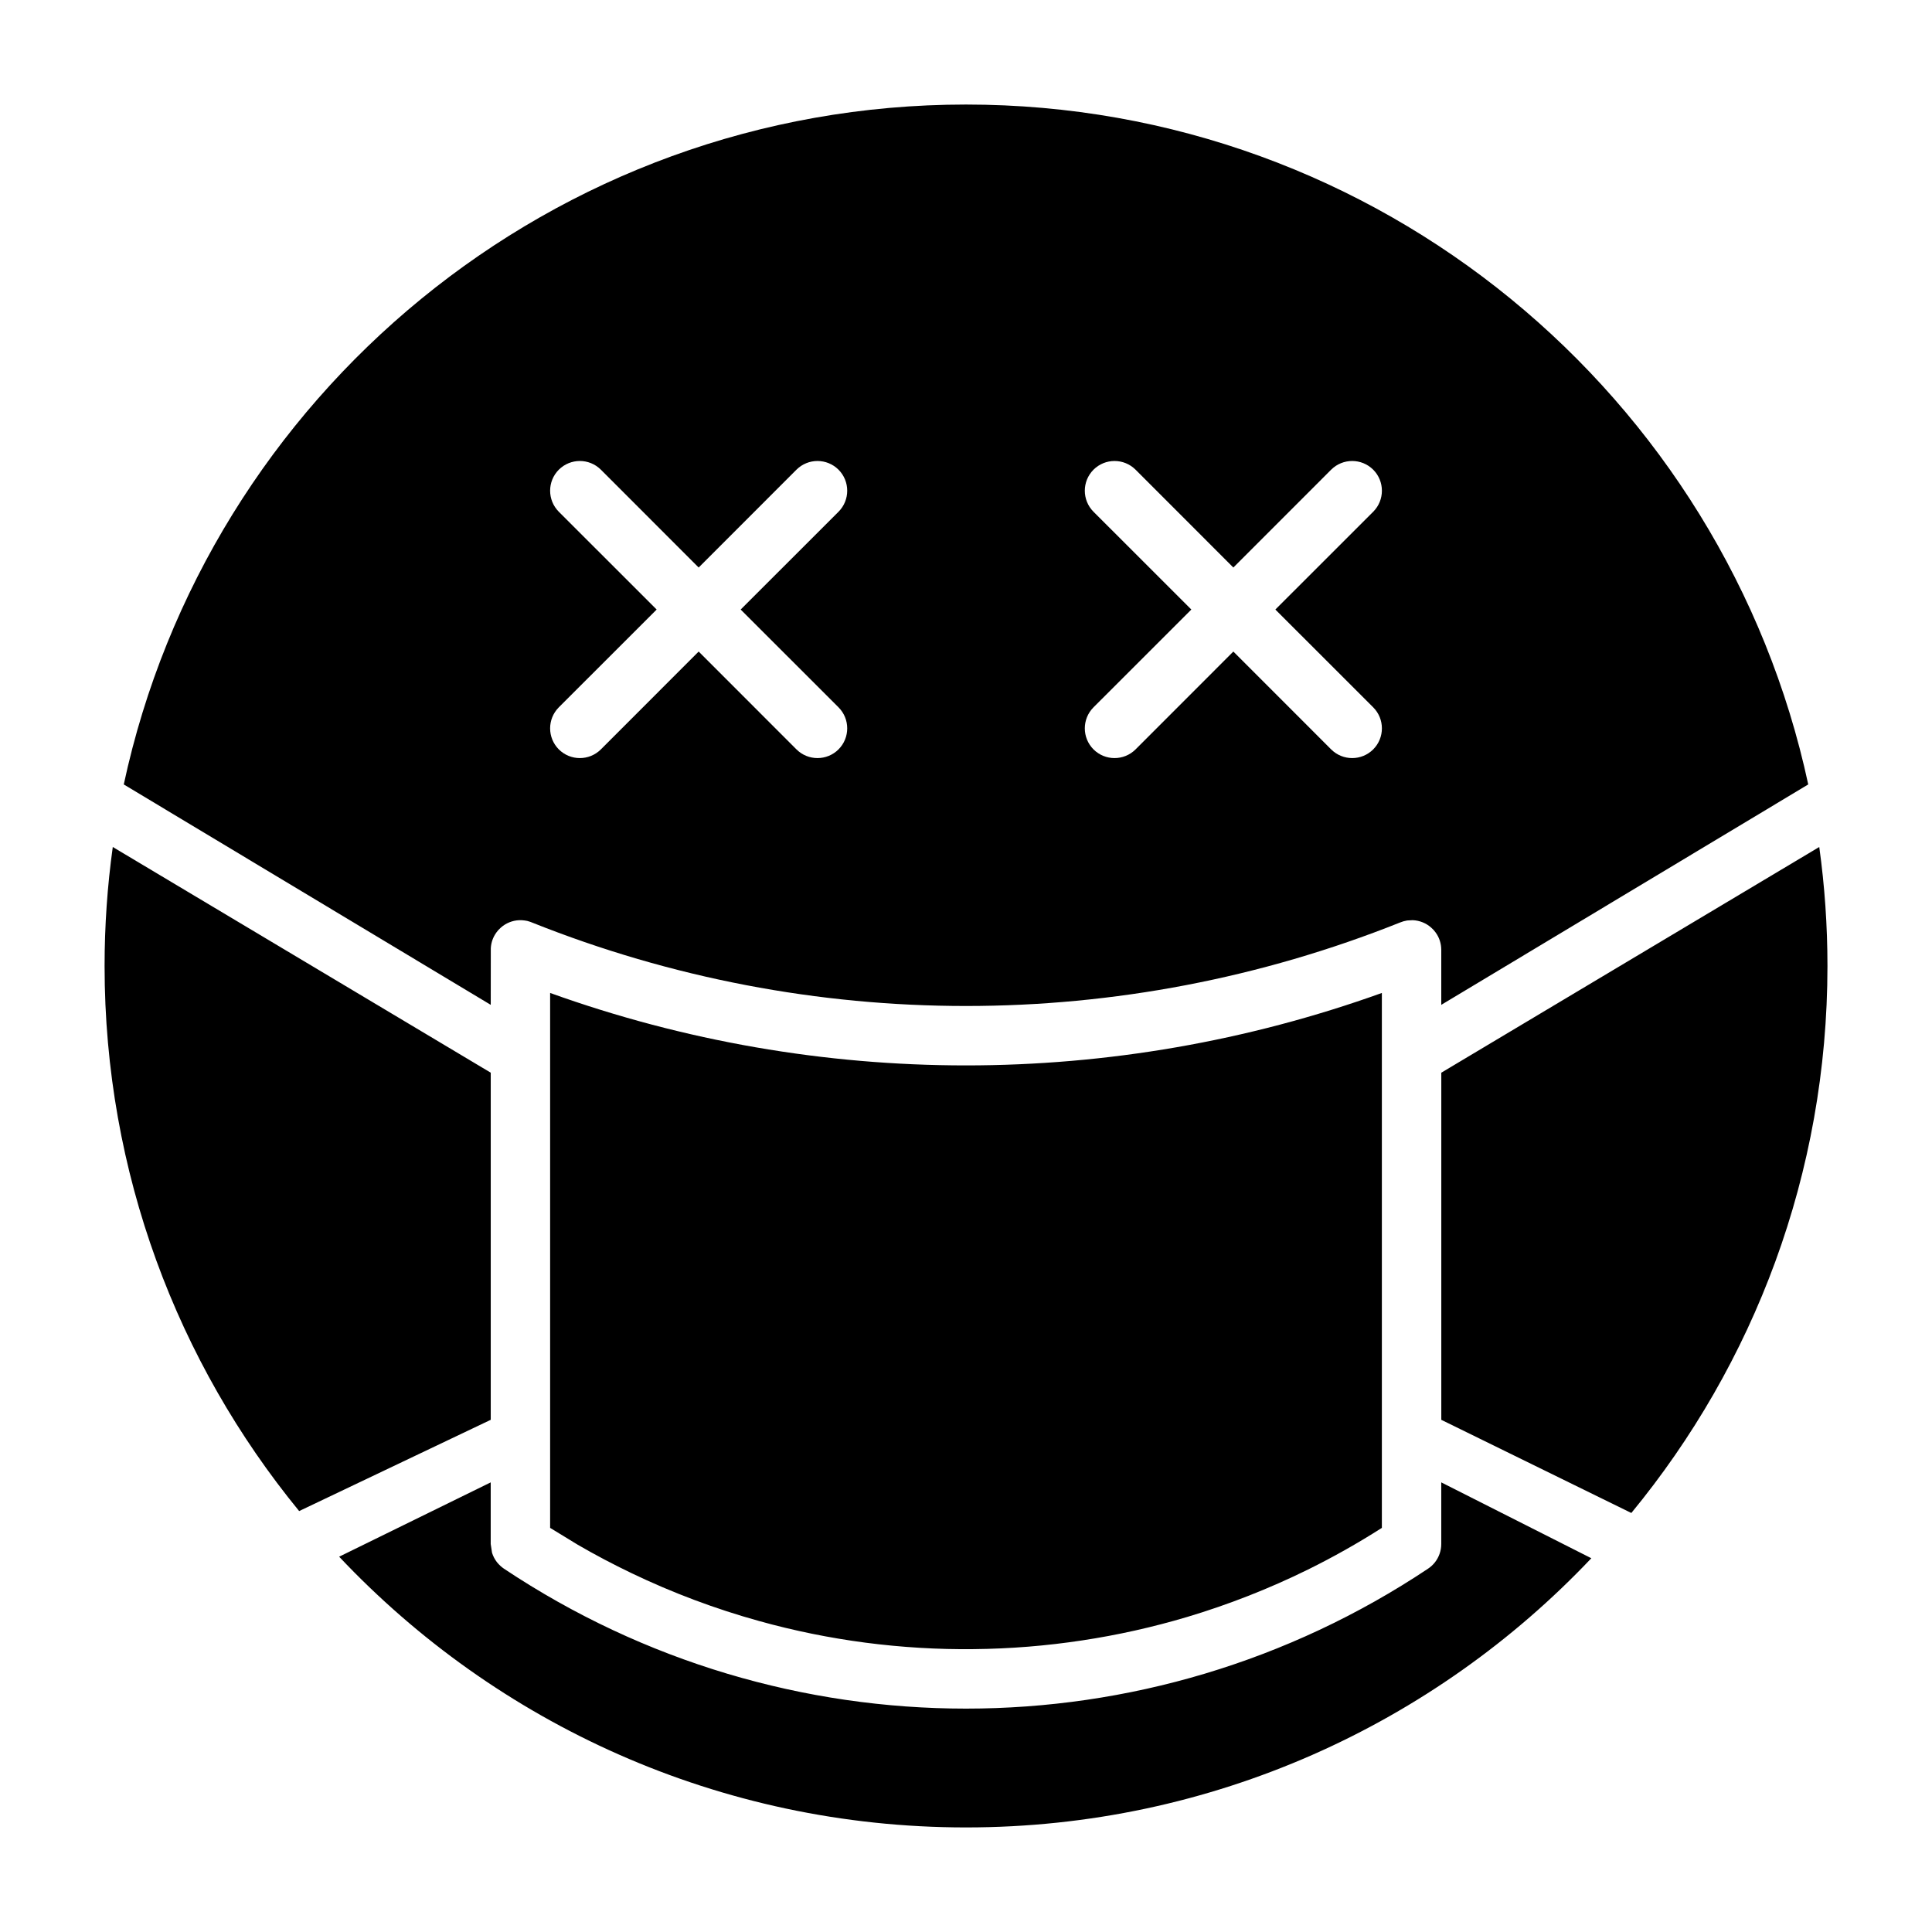 <?xml version="1.0" encoding="UTF-8"?>
<!-- Uploaded to: ICON Repo, www.svgrepo.com, Generator: ICON Repo Mixer Tools -->
<svg fill="#000000" width="800px" height="800px" version="1.1" viewBox="144 144 512 512" xmlns="http://www.w3.org/2000/svg">
 <path d="m565.72 556.95-39.77-20.105v16.328c0 1.828-0.629 3.512-1.668 4.848l-0.016 0.016c-0.504 0.645-1.117 1.211-1.828 1.684-74.141 49.438-170.75 49.438-244.88 0-0.676-0.457-1.289-1.023-1.812-1.668l-0.031-0.031c-0.582-0.754-1.039-1.605-1.324-2.535-0.016-0.047-0.348-2.297-0.348-2.312v-16.328l-40.164 19.695c41.645 44.16 100.68 71.746 166.12 71.746 65.227 0 124.11-27.41 165.72-71.336zm-55.512-8.047v-141.76c-71.242 25.602-149.19 25.602-220.42 0v141.76l7.352 4.488c4.613 2.676 9.336 5.164 14.152 7.477 10.91 5.242 22.277 9.508 33.945 12.738 9.227 2.566 18.625 4.473 28.102 5.715 9.523 1.242 19.145 1.828 28.75 1.715 9.605-0.094 19.207-0.867 28.703-2.312 9.398-1.418 18.688-3.496 27.789-6.203 11.004-3.289 21.742-7.496 32.055-12.578 6.66-3.289 13.145-6.941 19.414-10.941l0.156-0.094zm115.91-180.44-100.16 59.812v91.992l50.363 24.688c32.465-39.422 51.973-89.93 51.973-144.96 0-10.691-0.738-21.223-2.172-31.535zm-452.23 0c-1.434 10.312-2.172 20.844-2.172 31.535 0 54.789 19.348 105.11 51.562 144.45l50.773-24.184v-91.992zm2.914-16.578 97.25 58.41 0.016-14.988c0.078-1.543 0.598-2.961 1.449-4.141l0.016-0.031c0.348-0.488 0.754-0.93 1.195-1.309 1.309-1.164 3.023-1.891 4.894-1.969 0.473-0.016 0.945 0.016 1.418 0.078 0.441 0.047 0.93 0.156 1.496 0.363 0.141 0.047 0.285 0.109 0.441 0.172 73.84 29.504 156.21 29.504 230.05 0 0.598-0.25 1.242-0.426 1.891-0.535l1.465-0.078c1.875 0.078 3.59 0.805 4.894 1.969 0.441 0.379 0.852 0.82 1.195 1.309l0.016 0.031c0.93 1.273 1.465 2.867 1.465 4.566v14.562l97.25-58.41c-22.121-102.93-113.72-180.18-223.2-180.18s-201.08 77.242-223.2 180.18zm141.22-46.352-25.93 25.914c-3.07 3.086-3.07 8.062 0 11.148 3.086 3.07 8.062 3.07 11.148 0l25.914-25.93 25.914 25.93c3.086 3.07 8.062 3.07 11.148 0 3.07-3.086 3.07-8.062 0-11.148l-25.93-25.914 25.93-25.914c3.07-3.086 3.07-8.062 0-11.148-3.086-3.07-8.062-3.07-11.148 0l-25.914 25.93-25.914-25.93c-3.086-3.07-8.062-3.07-11.148 0-3.07 3.086-3.07 8.062 0 11.148zm152.83-11.133-25.914-25.93c-3.086-3.07-8.062-3.07-11.148 0-3.07 3.086-3.07 8.062 0 11.148l25.93 25.914-25.93 25.914c-3.07 3.086-3.07 8.062 0 11.148 3.086 3.07 8.062 3.07 11.148 0l25.914-25.93 25.914 25.93c3.086 3.07 8.062 3.07 11.148 0 3.07-3.086 3.07-8.062 0-11.148l-25.93-25.914 25.93-25.914c3.07-3.086 3.07-8.062 0-11.148-3.086-3.07-8.062-3.07-11.148 0z" fill-rule="evenodd"/>
</svg>